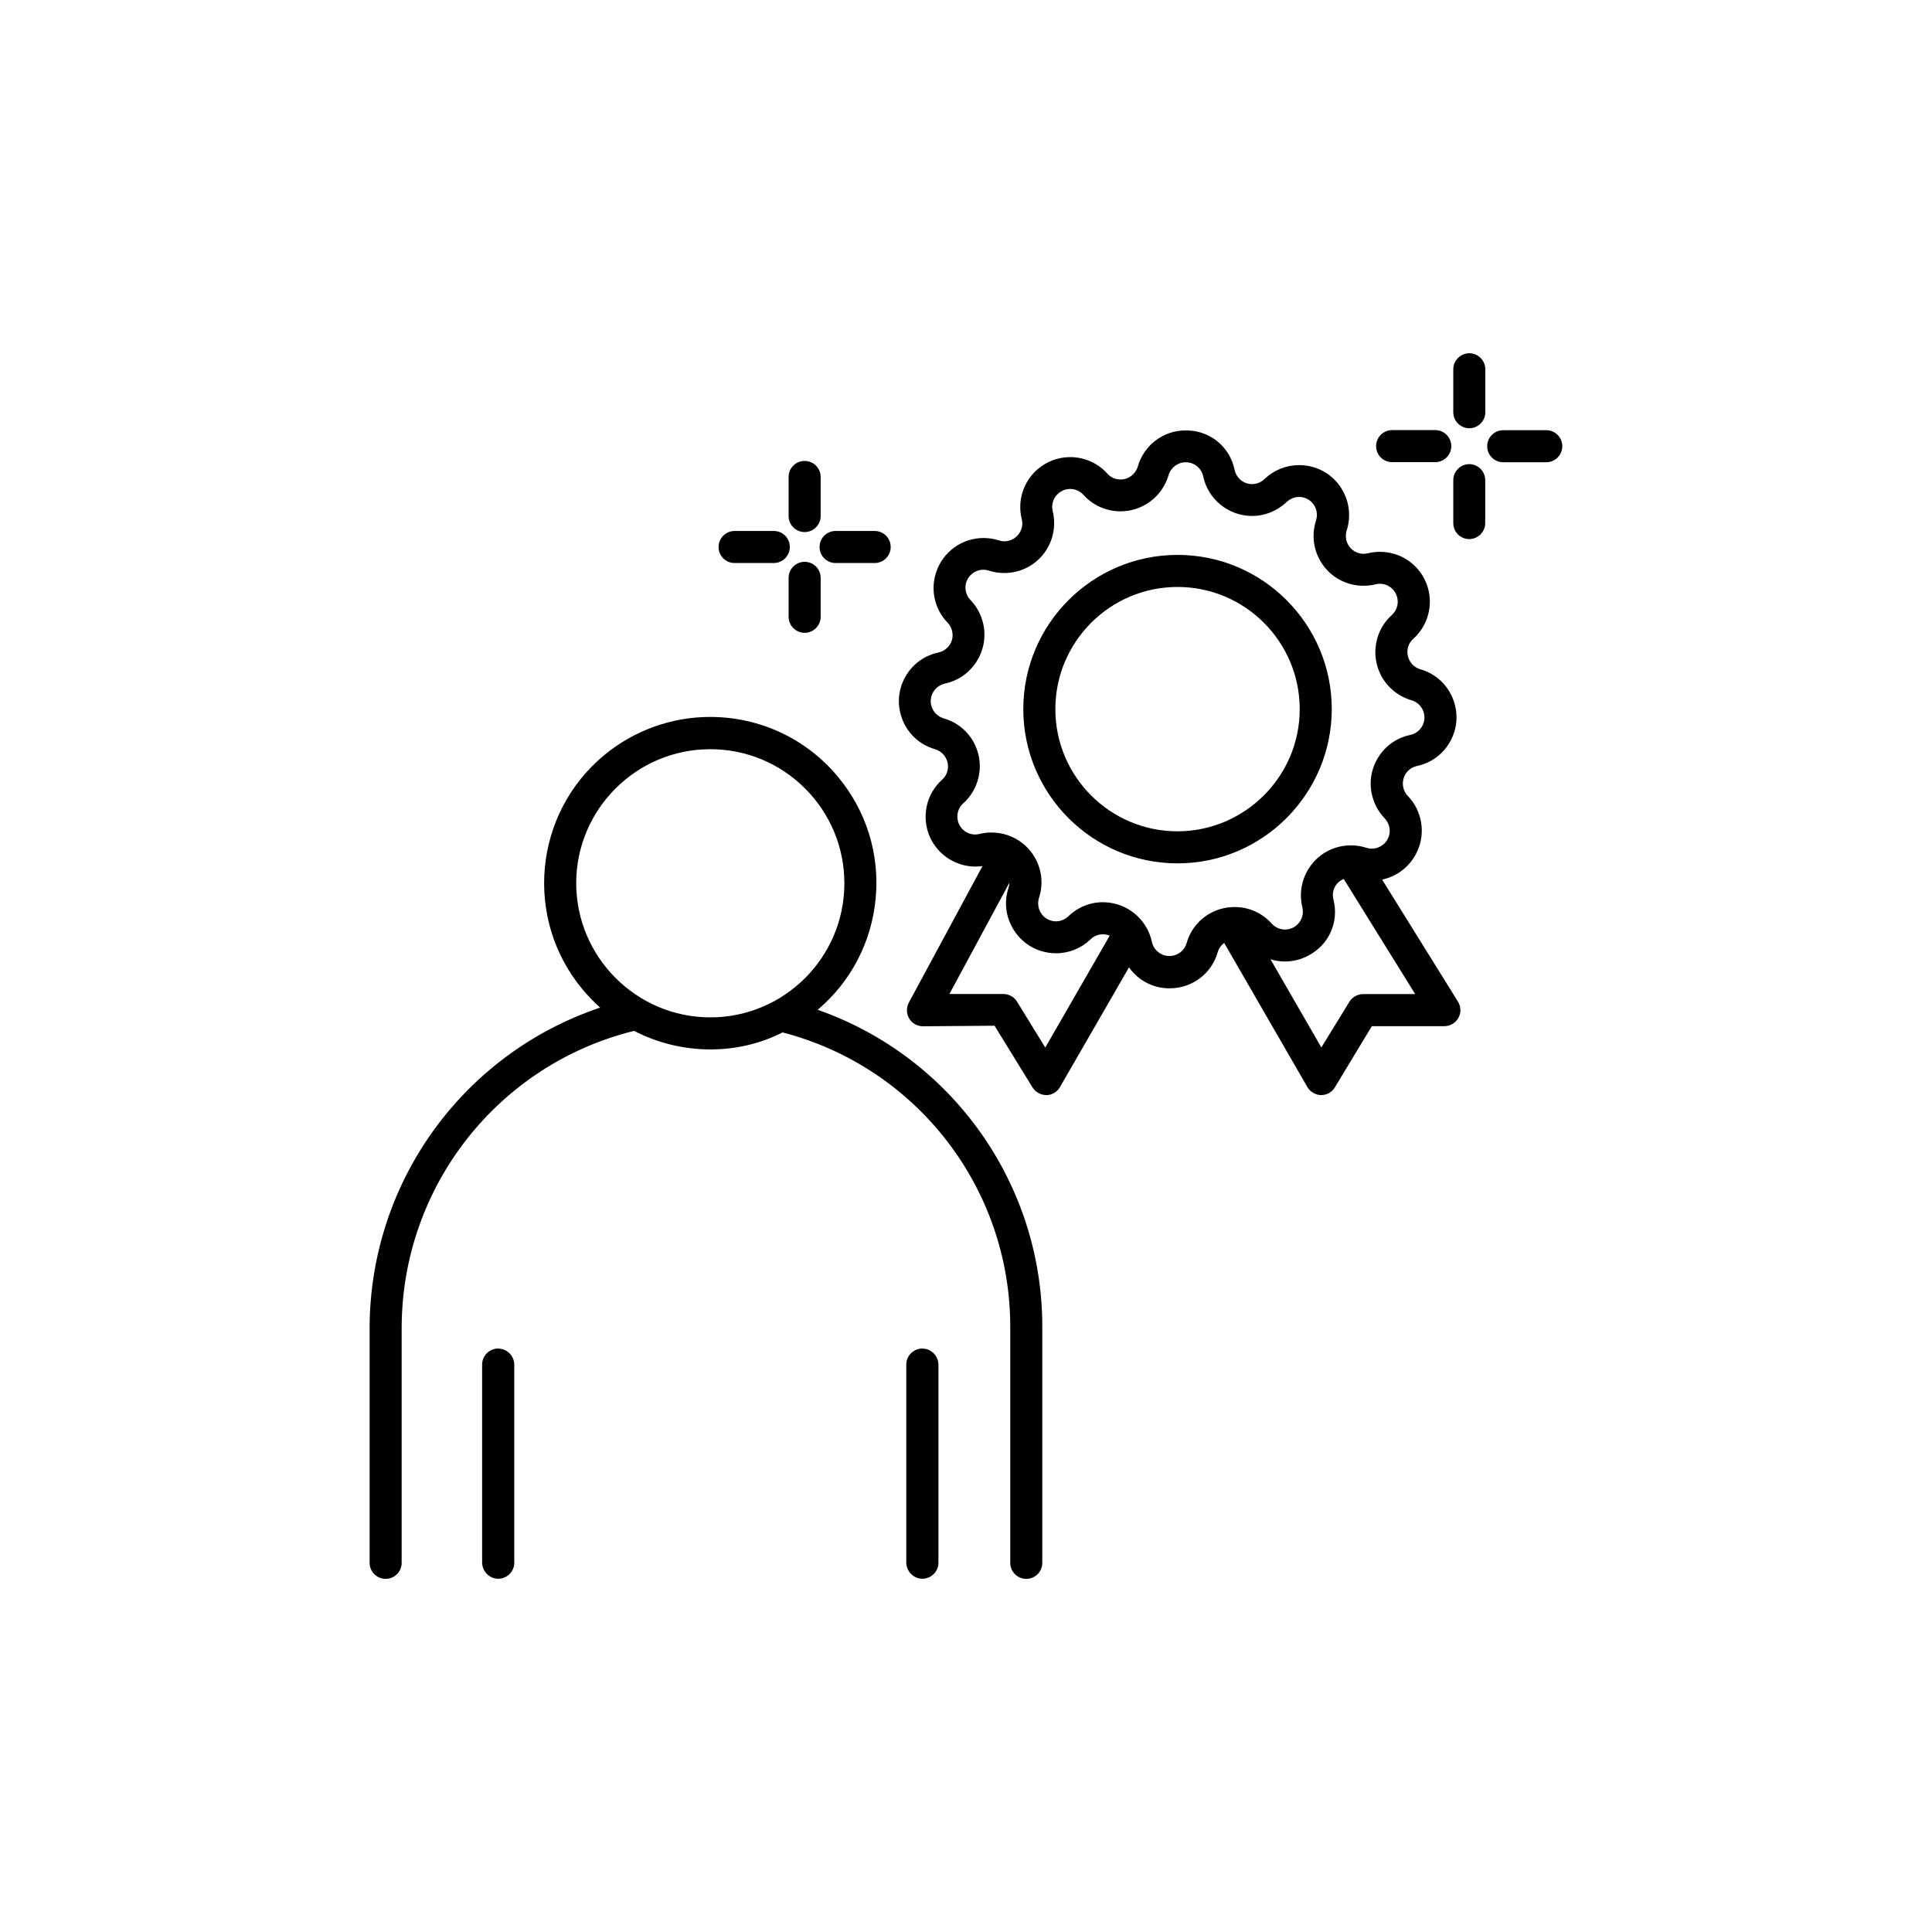 <?xml version="1.0" encoding="UTF-8"?>
<svg id="Layer_2" data-name="Layer 2" xmlns="http://www.w3.org/2000/svg" viewBox="0 0 176 176">
  <defs>
    <style>
      .cls-1 {
        fill: none;
      }
    </style>
  </defs>
  <g id="Layer_1-2" data-name="Layer 1">
    <g>
      <g>
        <path d="M133.85,42.28c-.8,0-1.46.66-1.46,1.46v3.91c0,.39.15.76.42,1.03s.64.43,1.03.43h0c.8,0,1.46-.65,1.46-1.46v-3.91c0-.8-.65-1.46-1.46-1.46Z"/>
        <path d="M133.85,32.18c-.8,0-1.46.66-1.46,1.46v3.91c0,.8.65,1.46,1.46,1.46.8,0,1.46-.65,1.46-1.46v-3.91c0-.8-.66-1.46-1.46-1.46Z"/>
        <path d="M126.82,42.1h3.93c.8,0,1.46-.66,1.46-1.46,0-.8-.66-1.46-1.46-1.46h-3.93c-.8,0-1.46.65-1.46,1.46s.65,1.46,1.46,1.46Z"/>
        <path d="M140.86,39.19h-3.92c-.8,0-1.46.65-1.46,1.46s.65,1.46,1.46,1.46h3.92c.8,0,1.46-.65,1.46-1.46s-.65-1.46-1.46-1.46Z"/>
        <path d="M73.3,51.18c-.8,0-1.46.65-1.46,1.46v3.55c0,.8.66,1.46,1.46,1.46.8,0,1.46-.66,1.46-1.46v-3.55c0-.8-.65-1.46-1.46-1.46Z"/>
        <path d="M73.3,48.47h0c.8,0,1.46-.66,1.46-1.46v-3.56c0-.8-.65-1.46-1.46-1.46s-1.46.65-1.46,1.46v3.56c0,.8.65,1.46,1.46,1.46Z"/>
        <path d="M66.92,51.29h3.57c.8,0,1.46-.65,1.46-1.46s-.65-1.46-1.46-1.46h-3.57c-.8,0-1.46.65-1.46,1.46s.65,1.46,1.46,1.46Z"/>
        <path d="M76.12,51.29h3.56c.8,0,1.46-.65,1.46-1.46s-.65-1.46-1.46-1.46h-3.56c-.8,0-1.46.65-1.46,1.46s.65,1.46,1.46,1.46Z"/>
        <path d="M121.32,64.6c0-7.75-6.3-14.05-14.05-14.05s-14.05,6.3-14.05,14.05,6.3,14.05,14.05,14.05c7.74,0,14.04-6.31,14.05-14.05ZM107.27,75.73c-6.14,0-11.13-4.99-11.13-11.13s4.99-11.13,11.13-11.13,11.13,4.99,11.13,11.13c0,6.13-5,11.12-11.13,11.13Z"/>
        <path d="M125.9,80.13c2.4-.5,3.98-2.83,3.55-5.26-.16-.89-.57-1.71-1.2-2.36-.62-.65-.6-1.68.04-2.31.22-.21.5-.36.79-.42,1.19-.25,2.21-.95,2.87-1.97.66-1.02.89-2.24.63-3.42-.35-1.65-1.57-2.96-3.19-3.42-.86-.25-1.36-1.16-1.12-2.02.08-.29.25-.56.48-.76.9-.81,1.43-1.93,1.5-3.14.06-1.21-.35-2.38-1.16-3.28-.86-.96-2.09-1.5-3.38-1.5-.37,0-.74.04-1.09.13-.13.03-.26.05-.39.05-.75,0-1.4-.51-1.58-1.24-.07-.29-.06-.6.03-.89.77-2.39-.54-4.96-2.92-5.73-.46-.15-.93-.22-1.41-.22-1.18,0-2.3.45-3.16,1.27-.3.29-.71.46-1.13.46-.45,0-.87-.18-1.17-.5-.21-.22-.36-.49-.42-.79-.42-2.07-2.18-3.55-4.29-3.6h-.19c-2.01,0-3.79,1.35-4.34,3.29-.2.69-.84,1.18-1.57,1.18-.15,0-.3-.02-.45-.06-.29-.08-.56-.25-.76-.48-.86-.96-2.09-1.5-3.38-1.5-1.12,0-2.21.42-3.04,1.17-1.25,1.13-1.78,2.84-1.37,4.48.11.42.04.86-.19,1.23s-.58.64-1,.74c-.13.03-.26.05-.39.05-.17,0-.34-.03-.5-.08-.46-.15-.93-.22-1.4-.22-1.98,0-3.72,1.27-4.33,3.15-.52,1.6-.12,3.35,1.05,4.56.3.31.46.73.46,1.16s-.19.84-.5,1.14c-.22.21-.49.36-.79.42-1.19.25-2.21.95-2.87,1.97-.66,1.02-.89,2.24-.63,3.42.35,1.65,1.57,2.96,3.19,3.42.86.25,1.36,1.16,1.12,2.02-.08.29-.25.56-.48.76-1.86,1.68-2.01,4.55-.33,6.41.86.95,2.09,1.5,3.37,1.5.21,0,.42-.02.64-.04l-6.71,12.44c-.18.34-.22.74-.11,1.11.11.37.36.68.71.87.21.11.45.17.69.17l6.52-.05,3.46,5.62c.27.43.73.69,1.26.7.51,0,.99-.29,1.24-.73l6.29-10.91c.81,1.16,2.13,1.88,3.55,1.91h.19c2.01,0,3.8-1.35,4.34-3.29.1-.34.31-.64.59-.84l7.58,13.13c.26.44.74.72,1.25.73h.01c.51,0,.98-.26,1.24-.7l3.37-5.58h6.61c.8,0,1.46-.66,1.46-1.46,0-.27-.08-.54-.22-.77l-6.9-11.1ZM122.94,91.24l-2.57,4.18-4.63-8.03c.43.13.87.2,1.31.2.75,0,1.49-.19,2.14-.54,1.87-.97,2.81-3.07,2.28-5.11-.15-.58.03-1.18.47-1.58.14-.12.3-.22.47-.29l6.51,10.49h-4.75c-.5,0-.98.27-1.24.69ZM108.1,85.91c-.2.7-.84,1.18-1.57,1.18-.15,0-.3-.02-.45-.06-.58-.17-1.02-.64-1.15-1.23-.13-.64-.4-1.23-.83-1.81-.58-.76-1.37-1.32-2.29-1.6-.44-.13-.9-.2-1.35-.2-1.18,0-2.29.46-3.13,1.28-.31.29-.71.46-1.13.46-.45,0-.86-.18-1.17-.5-.42-.43-.56-1.06-.38-1.64.38-1.16.28-2.39-.27-3.47-.55-1.08-1.49-1.88-2.65-2.26-.46-.15-.93-.22-1.41-.22-.37,0-.74.04-1.09.13-.13.03-.26.05-.39.05-.75,0-1.4-.51-1.58-1.24-.14-.59.04-1.2.49-1.6.9-.81,1.43-1.93,1.5-3.14.06-1.21-.35-2.38-1.16-3.28-.57-.63-1.3-1.09-2.12-1.32-.86-.25-1.37-1.15-1.12-2.02.17-.58.64-1.02,1.23-1.15,2.45-.52,4.02-2.94,3.5-5.4-.18-.83-.58-1.6-1.17-2.21-.3-.31-.46-.73-.46-1.16s.19-.84.5-1.14c.31-.29.71-.46,1.13-.46.17,0,.34.03.5.08.46.15.93.22,1.41.22,1.98,0,3.71-1.26,4.32-3.14.26-.81.29-1.67.09-2.5-.1-.42-.04-.86.19-1.23.23-.37.58-.63,1.01-.74.13-.03.26-.05.39-.05.46,0,.9.2,1.21.54.86.96,2.09,1.5,3.38,1.5,1.12,0,2.21-.42,3.04-1.17.63-.57,1.09-1.3,1.33-2.12.2-.69.84-1.18,1.57-1.18.15,0,.3.02.45.06.58.17,1.02.64,1.14,1.23.44,2.09,2.31,3.6,4.44,3.6.32,0,.64-.03.95-.1.83-.18,1.59-.58,2.21-1.17.31-.29.71-.46,1.13-.46.45,0,.87.18,1.17.5.42.43.56,1.06.38,1.64-.38,1.16-.28,2.39.27,3.47.55,1.08,1.49,1.89,2.65,2.26.46.15.93.22,1.41.22.37,0,.74-.04,1.09-.13.13-.03.26-.05.39-.05.75,0,1.4.51,1.58,1.24.15.59-.04,1.2-.49,1.61-1.86,1.68-2.01,4.56-.33,6.43.57.63,1.3,1.09,2.12,1.33.42.12.77.4.98.78.21.38.26.82.14,1.24-.17.58-.64,1.02-1.23,1.14-1.19.25-2.21.95-2.87,1.97-.66,1.02-.89,2.24-.63,3.42.18.83.58,1.6,1.17,2.21.3.31.46.73.46,1.16s-.19.84-.5,1.14c-.31.29-.71.46-1.13.46-.17,0-.34-.03-.5-.08-.46-.15-.93-.22-1.41-.22-1.98,0-3.71,1.26-4.33,3.15-.26.81-.29,1.67-.09,2.5.1.42.04.86-.19,1.23-.22.37-.58.64-1,.74-.13.03-.26.05-.39.05-.46,0-.9-.2-1.21-.54-.85-.96-2.07-1.51-3.35-1.51-.17,0-.33,0-.49.03,0,0-.02,0-.02,0h-.1c-.15.03-.3.05-.44.08-1.62.36-2.9,1.58-3.35,3.17ZM91.41,90.55h-4.92l5.46-10.13c0,.16-.03.32-.08.47-.38,1.16-.28,2.39.28,3.47.55,1.08,1.49,1.89,2.65,2.26.46.15.93.22,1.4.22,1.18,0,2.3-.45,3.15-1.27.3-.3.7-.46,1.12-.46.16,0,.33.03.48.07.05.02.09.04.14.06l-5.87,10.19-2.57-4.18c-.26-.43-.74-.7-1.24-.7Z"/>
        <path d="M74.5,91.98c3.03-2.57,4.9-6.17,5.27-10.13.38-4.03-.84-7.96-3.42-11.07-2.88-3.48-7.13-5.47-11.66-5.47-3.52,0-6.95,1.24-9.66,3.49-6.42,5.33-7.31,14.89-1.98,21.31.5.6,1.04,1.16,1.62,1.68-12.5,4.21-20.93,15.88-21,29.08v21.5c0,.8.65,1.46,1.46,1.46s1.46-.65,1.46-1.46v-21.5c.06-12.82,8.8-23.9,21.17-26.96,2.13,1.1,4.53,1.69,6.93,1.69s4.61-.54,6.6-1.55c12.22,3.17,20.75,14.2,20.74,26.82v21.5c0,.8.65,1.46,1.46,1.46s1.46-.65,1.46-1.46v-21.5c.01-13-8.2-24.58-20.46-28.88ZM73.34,71.83c2.31,2.31,3.58,5.38,3.58,8.64,0,6.74-5.48,12.21-12.21,12.21-6.73,0-12.21-5.49-12.22-12.22,0-6.73,5.48-12.21,12.21-12.21h0c3.26,0,6.33,1.27,8.64,3.58Z"/>
        <path d="M45.38,122.85h-.1c-.76.06-1.36.69-1.36,1.46v18.05c.02.8.67,1.46,1.47,1.46.8,0,1.46-.66,1.46-1.46v-18.05c-.01-.8-.67-1.46-1.47-1.46Z"/>
        <path d="M84.02,122.85h-.1c-.76.06-1.36.69-1.36,1.46v18.05c.02.8.67,1.46,1.47,1.46.8,0,1.46-.66,1.46-1.46v-18.05c-.01-.8-.67-1.46-1.47-1.46Z"/>
      </g>
      <rect class="cls-1" width="176" height="176"/>
    </g>
  </g>
</svg>